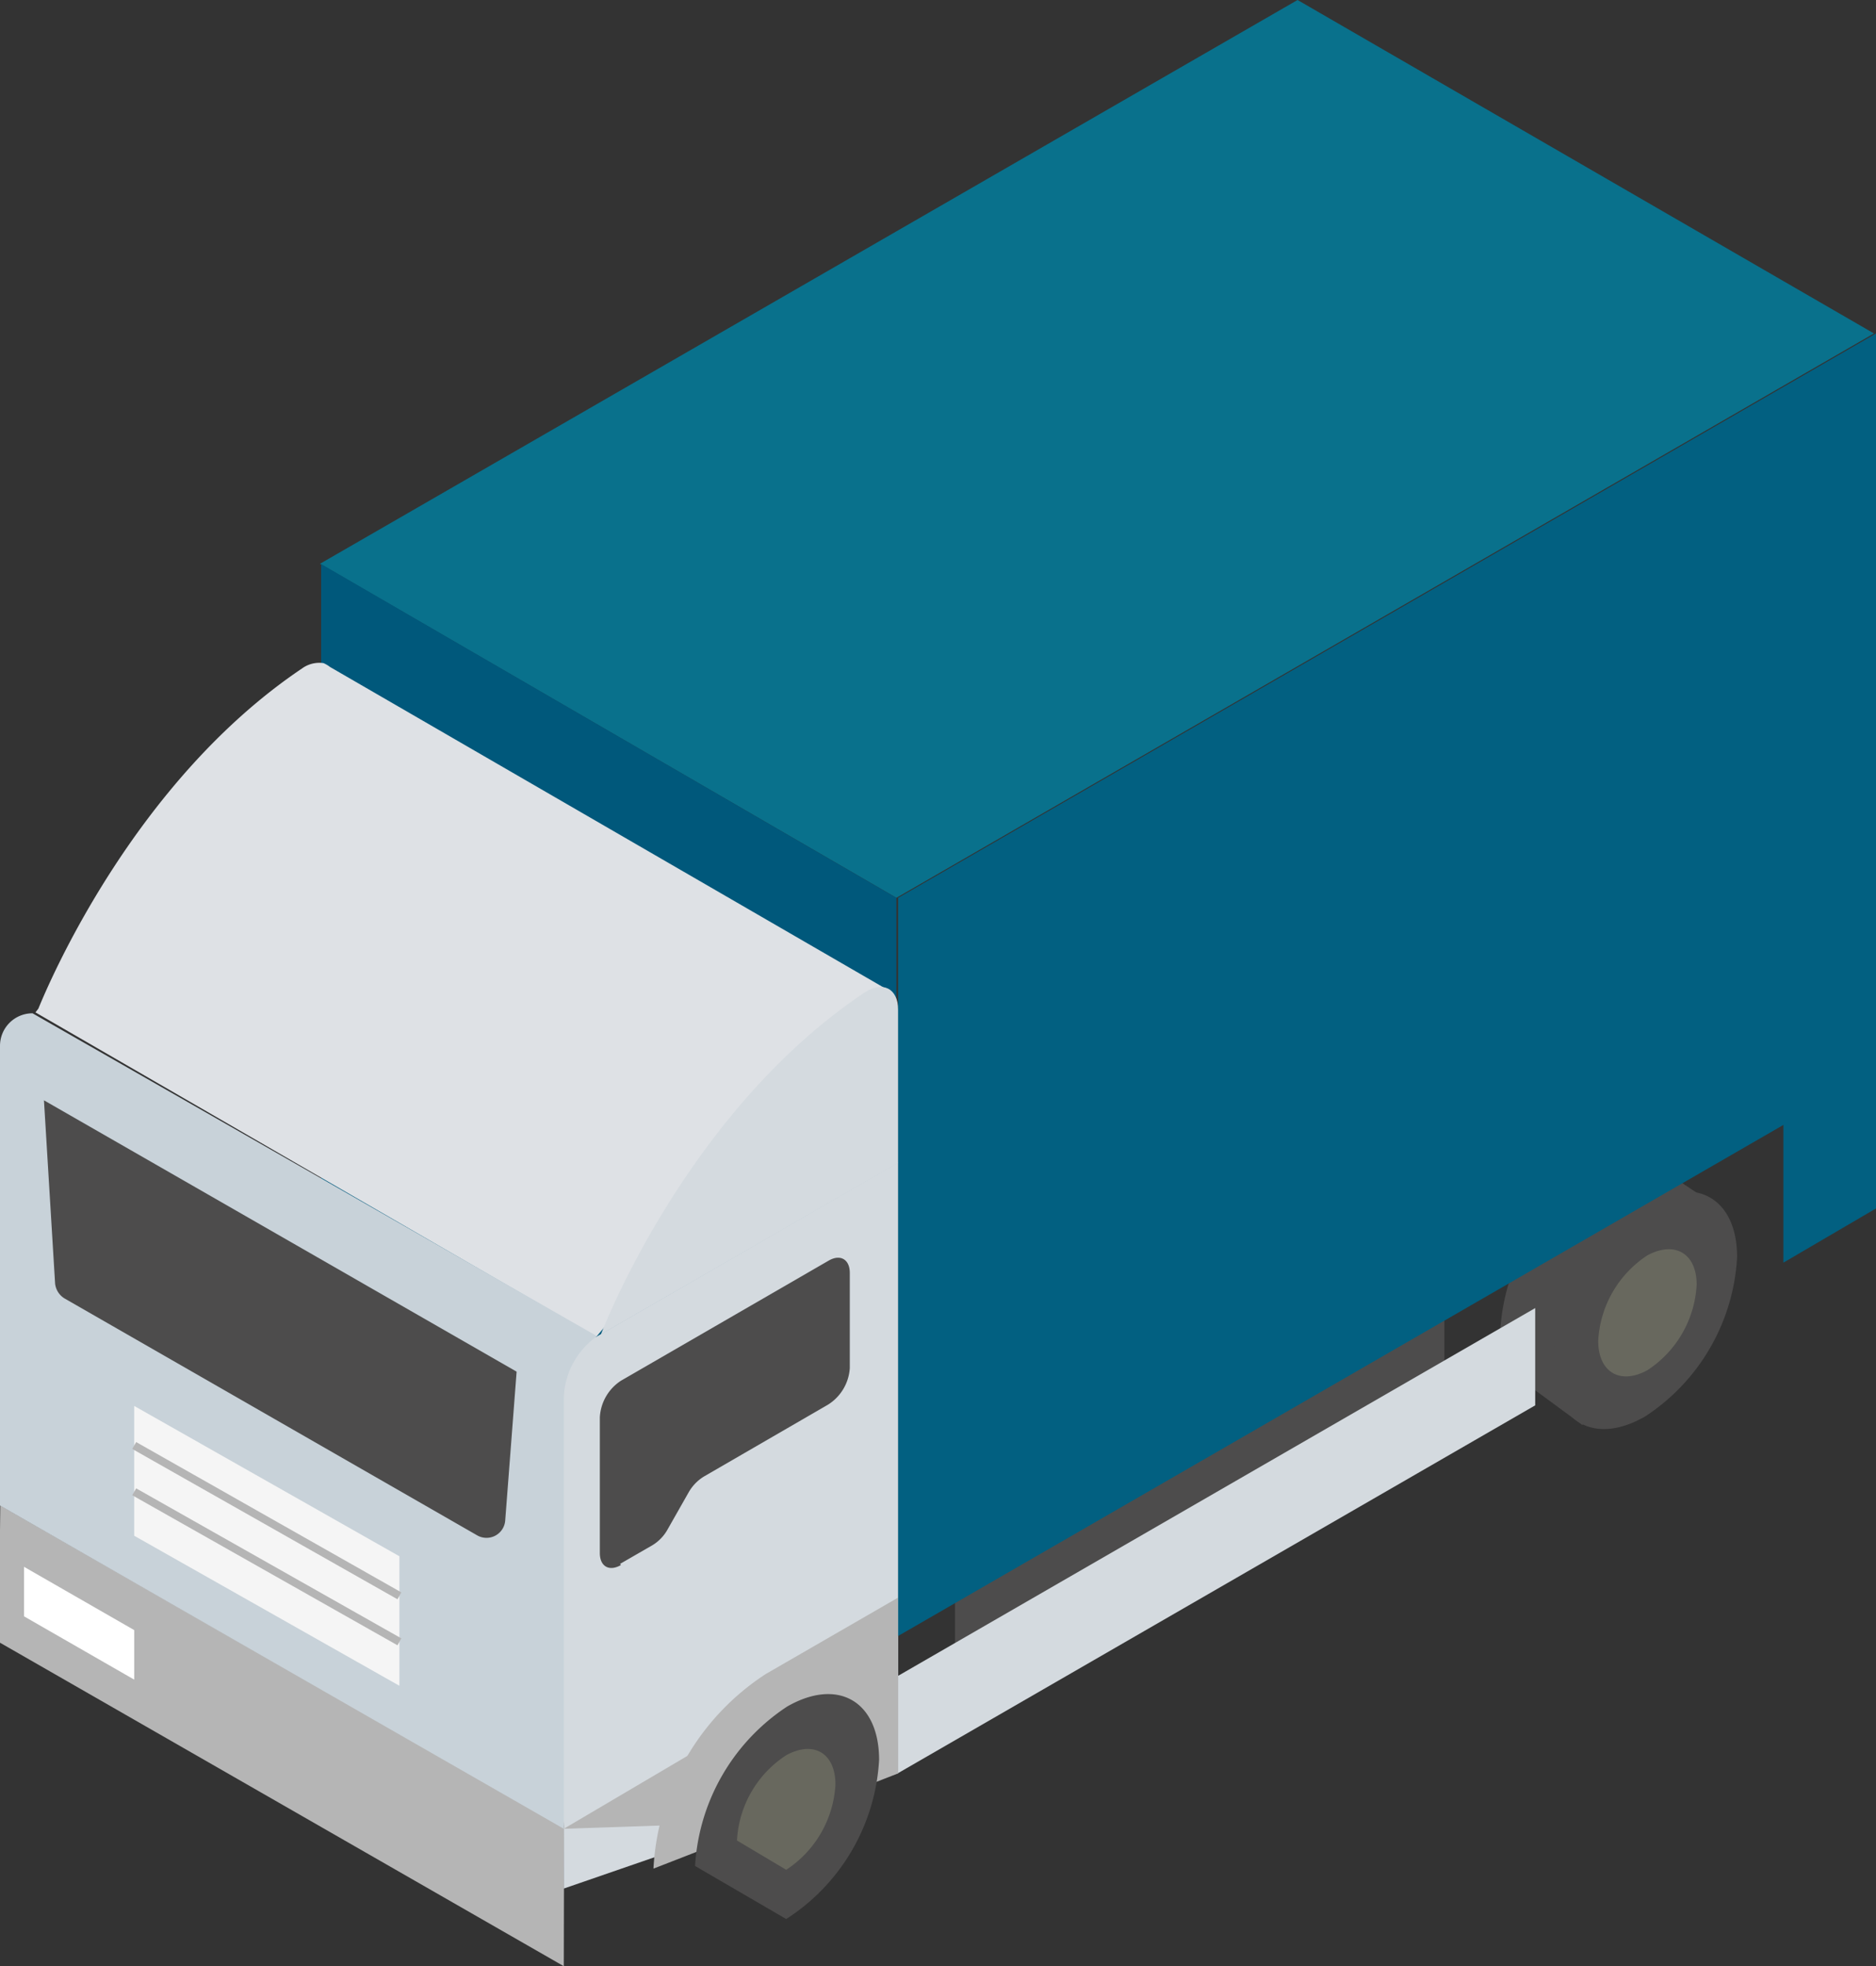 <svg xmlns="http://www.w3.org/2000/svg" viewBox="0 0 64.02 67.1"><rect x="0" y="0" width="64.02" height="67.1" fill="#333333" stroke="none"/><defs><style>.cls-1{fill:#09718c;}.cls-2{fill:#b5b5b5;}.cls-3{fill:#00587b;}.cls-4{fill:#dee1e5;}.cls-5{fill:#c8d2d9;}.cls-6{fill:#4d4c4c;}.cls-7{fill:#d4dadf;}.cls-8{fill:#211e1f;}.cls-12,.cls-9{fill:none;stroke:#b5b5b5;}.cls-9{stroke-linecap:round;stroke-linejoin:round;stroke-width:0.5px;}.cls-10{fill:#68685e;}.cls-11{fill:#f5f5f5;}.cls-12{stroke-miterlimit:10;stroke-width:0.27px;}.cls-13{fill:#fff;}.cls-14{fill:#026081;}</style></defs><g id="Laag_2" data-name="Laag 2"><g id="Laag_1-2" data-name="Laag 1"><polygon class="cls-1" points="63.95 11.38 44.28 0 10.92 19.24 30.59 30.64 63.95 11.38"/><line class="cls-2" x1="19.24" y1="67.1" x2="31.21" y2="60.19"/><polyline class="cls-2" points="19.25 62.38 0.01 51.38 0 52.23 0 56.06 19.24 67.1"/><line class="cls-2" x1="23.41" y1="60" x2="19.25" y2="62.38"/><polygon class="cls-3" points="30.59 53.11 30.59 30.64 10.96 19.25 10.96 41.72 30.59 53.11"/><path class="cls-4" d="M1.31,34.42c.35-.86,3.26-7.75,9-11.61a1,1,0,0,1,.73-.18,1,1,0,0,1,.22.13l19,11L20.35,45.62,1.21,34.55Z"/><path class="cls-5" d="M19.24,62.41,0,51.38V35.69a1.11,1.11,0,0,1,1.11-1.11l19.23,11L19.24,62.41"/><path class="cls-6" d="M51.54,46.82h0a2.89,2.89,0,0,1-.34-1.44A6.94,6.94,0,0,1,54.34,40a2.29,2.29,0,0,1,2.08-.29h0a1.42,1.42,0,0,1,.38.26l1.86,1.24L54,48.63Z"/><polygon class="cls-6" points="32.59 58.28 49.29 48.73 49.29 45.05 32.59 54.6 32.59 58.28"/><polygon class="cls-7" points="30.65 60.51 52.39 47.96 52.39 44.64 30.65 57.19 30.65 60.51"/><path class="cls-6" d="M53,46.53c0,2,1.4,2.81,3.14,1.81a6.94,6.94,0,0,0,3.14-5.44c0-2-1.41-2.81-3.14-1.81A6.93,6.93,0,0,0,53,46.53"/><path class="cls-7" d="M20.44,45.58l10.21-5.89V34.46c0-.73-.53-1-1.16-.58-6.16,4.13-9,11.7-9,11.7"/><line class="cls-8" x1="31.79" y1="53.86" x2="63.23" y2="35.71"/><line class="cls-9" x1="31.79" y1="53.86" x2="63.23" y2="35.71"/><path class="cls-7" d="M30.65,60.51V39.67l-10.3,5.95a2.66,2.66,0,0,0-1.11,2.12V64.45"/><path class="cls-6" d="M21.16,53.37l1.11-.64a1.46,1.46,0,0,0,.52-.55l.71-1.25a1.5,1.5,0,0,1,.52-.54l4.23-2.45A1.59,1.59,0,0,0,29,46.69V43.44c0-.46-.32-.65-.72-.42l-7.09,4.1a1.59,1.59,0,0,0-.72,1.25V53c0,.46.32.64.72.41"/><path class="cls-2" d="M22.3,63.77a8.45,8.45,0,0,1,3.83-6.64l4.52-2.61v6"/><path class="cls-6" d="M26.83,65.49A6.91,6.91,0,0,0,30,60.06c0-2-1.4-2.82-3.14-1.82a7,7,0,0,0-3.14,5.44"/><path class="cls-10" d="M26.83,63.81a3.72,3.72,0,0,0,1.68-2.91c0-1.08-.75-1.51-1.68-1a3.7,3.7,0,0,0-1.68,2.91"/><path class="cls-10" d="M54.54,45.76c0,1.07.75,1.51,1.68,1a3.72,3.72,0,0,0,1.68-2.92c0-1.07-.75-1.5-1.68-1a3.72,3.72,0,0,0-1.68,2.92"/><path class="cls-6" d="M2.2,44.31,16.29,52.4a.64.64,0,0,0,.95-.5l.39-5.09L1.5,37.55l.38,6.25a.68.68,0,0,0,.32.51"/><polygon class="cls-11" points="13.63 57.53 4.58 52.41 4.58 47.98 13.63 53.11 13.63 57.53"/><line class="cls-7" x1="4.58" y1="49.33" x2="13.63" y2="54.46"/><line class="cls-12" x1="4.58" y1="49.33" x2="13.63" y2="54.46"/><line class="cls-7" x1="4.58" y1="50.91" x2="13.63" y2="56.03"/><line class="cls-12" x1="4.58" y1="50.91" x2="13.63" y2="56.03"/><polygon class="cls-13" points="0.82 55.16 4.58 57.32 4.58 55.63 0.82 53.47 0.82 55.16"/><polyline class="cls-2" points="19.24 62.41 24.7 59.19 23.1 62.28"/><polygon class="cls-14" points="30.65 30.64 64.02 11.38 64.02 36.56 64.02 36.57 64.02 41.24 60.86 43.09 60.86 38.39 30.65 55.83 30.65 30.64"/></g></g></svg>
